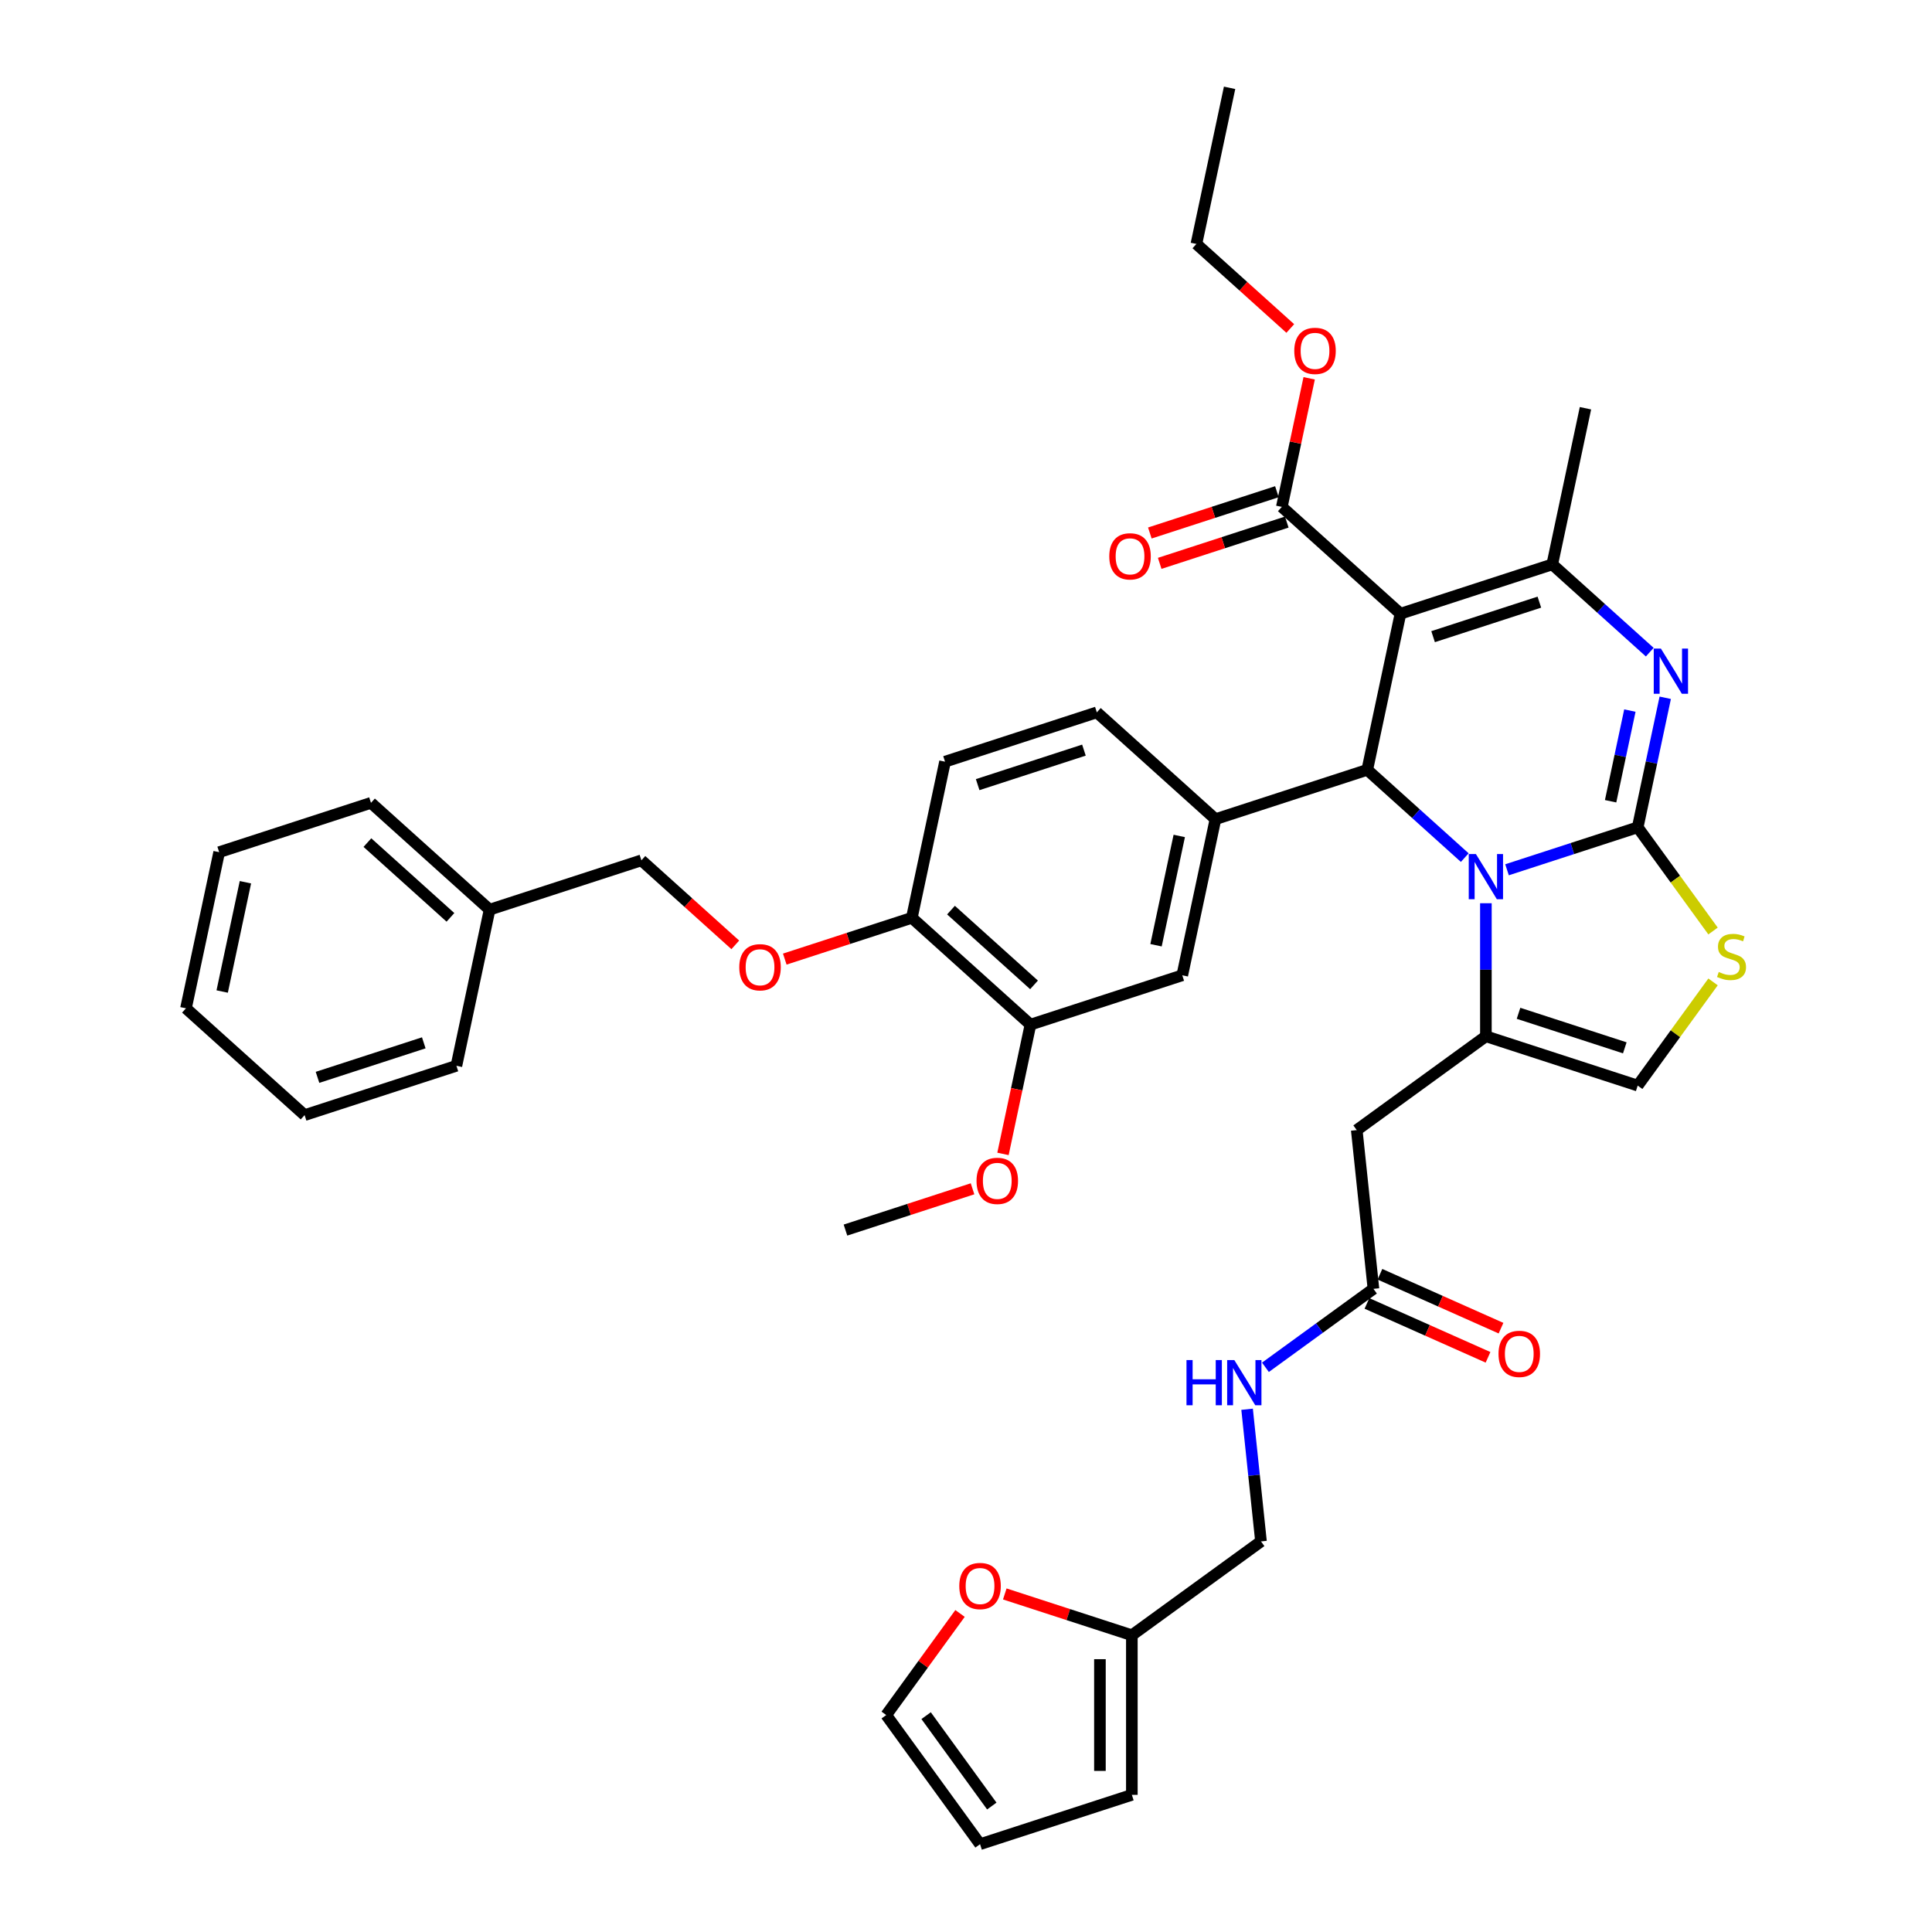<?xml version='1.0' encoding='iso-8859-1'?>
<svg version='1.1' baseProfile='full'
              xmlns='http://www.w3.org/2000/svg'
                      xmlns:rdkit='http://www.rdkit.org/xml'
                      xmlns:xlink='http://www.w3.org/1999/xlink'
                  xml:space='preserve'
width='1000px' height='1000px' viewBox='0 0 1000 1000'>
<!-- END OF HEADER -->
<rect style='opacity:1.0;fill:#FFFFFF;stroke:none' width='1000' height='1000' x='0' y='0'> </rect>
<path class='bond-0' d='M 496.908,835.123 L 477.806,861.414' style='fill:none;fill-rule:evenodd;stroke:#FF0000;stroke-width:6px;stroke-linecap:butt;stroke-linejoin:miter;stroke-opacity:1' />
<path class='bond-0' d='M 477.806,861.414 L 458.705,887.704' style='fill:none;fill-rule:evenodd;stroke:#000000;stroke-width:6px;stroke-linecap:butt;stroke-linejoin:miter;stroke-opacity:1' />
<path class='bond-1' d='M 520.074,825.024 L 552.96,835.709' style='fill:none;fill-rule:evenodd;stroke:#FF0000;stroke-width:6px;stroke-linecap:butt;stroke-linejoin:miter;stroke-opacity:1' />
<path class='bond-1' d='M 552.96,835.709 L 585.845,846.394' style='fill:none;fill-rule:evenodd;stroke:#000000;stroke-width:6px;stroke-linecap:butt;stroke-linejoin:miter;stroke-opacity:1' />
<path class='bond-2' d='M 710.891,667.101 L 682.94,687.408' style='fill:none;fill-rule:evenodd;stroke:#000000;stroke-width:6px;stroke-linecap:butt;stroke-linejoin:miter;stroke-opacity:1' />
<path class='bond-2' d='M 682.94,687.408 L 654.989,707.716' style='fill:none;fill-rule:evenodd;stroke:#0000FF;stroke-width:6px;stroke-linecap:butt;stroke-linejoin:miter;stroke-opacity:1' />
<path class='bond-3' d='M 707.53,674.648 L 738.866,688.6' style='fill:none;fill-rule:evenodd;stroke:#000000;stroke-width:6px;stroke-linecap:butt;stroke-linejoin:miter;stroke-opacity:1' />
<path class='bond-3' d='M 738.866,688.6 L 770.202,702.551' style='fill:none;fill-rule:evenodd;stroke:#FF0000;stroke-width:6px;stroke-linecap:butt;stroke-linejoin:miter;stroke-opacity:1' />
<path class='bond-3' d='M 714.251,659.553 L 745.587,673.504' style='fill:none;fill-rule:evenodd;stroke:#000000;stroke-width:6px;stroke-linecap:butt;stroke-linejoin:miter;stroke-opacity:1' />
<path class='bond-3' d='M 745.587,673.504 L 776.922,687.456' style='fill:none;fill-rule:evenodd;stroke:#FF0000;stroke-width:6px;stroke-linecap:butt;stroke-linejoin:miter;stroke-opacity:1' />
<path class='bond-4' d='M 710.891,667.101 L 702.255,584.933' style='fill:none;fill-rule:evenodd;stroke:#000000;stroke-width:6px;stroke-linecap:butt;stroke-linejoin:miter;stroke-opacity:1' />
<path class='bond-5' d='M 645.496,729.428 L 649.091,763.63' style='fill:none;fill-rule:evenodd;stroke:#0000FF;stroke-width:6px;stroke-linecap:butt;stroke-linejoin:miter;stroke-opacity:1' />
<path class='bond-5' d='M 649.091,763.63 L 652.686,797.831' style='fill:none;fill-rule:evenodd;stroke:#000000;stroke-width:6px;stroke-linecap:butt;stroke-linejoin:miter;stroke-opacity:1' />
<path class='bond-6' d='M 458.705,887.704 L 507.268,954.545' style='fill:none;fill-rule:evenodd;stroke:#000000;stroke-width:6px;stroke-linecap:butt;stroke-linejoin:miter;stroke-opacity:1' />
<path class='bond-6' d='M 479.358,888.018 L 513.352,934.807' style='fill:none;fill-rule:evenodd;stroke:#000000;stroke-width:6px;stroke-linecap:butt;stroke-linejoin:miter;stroke-opacity:1' />
<path class='bond-7' d='M 861.924,361.169 L 854.798,394.694' style='fill:none;fill-rule:evenodd;stroke:#0000FF;stroke-width:6px;stroke-linecap:butt;stroke-linejoin:miter;stroke-opacity:1' />
<path class='bond-7' d='M 854.798,394.694 L 847.672,428.219' style='fill:none;fill-rule:evenodd;stroke:#000000;stroke-width:6px;stroke-linecap:butt;stroke-linejoin:miter;stroke-opacity:1' />
<path class='bond-7' d='M 843.624,367.791 L 838.635,391.258' style='fill:none;fill-rule:evenodd;stroke:#0000FF;stroke-width:6px;stroke-linecap:butt;stroke-linejoin:miter;stroke-opacity:1' />
<path class='bond-7' d='M 838.635,391.258 L 833.647,414.726' style='fill:none;fill-rule:evenodd;stroke:#000000;stroke-width:6px;stroke-linecap:butt;stroke-linejoin:miter;stroke-opacity:1' />
<path class='bond-8' d='M 853.911,337.555 L 828.681,314.838' style='fill:none;fill-rule:evenodd;stroke:#0000FF;stroke-width:6px;stroke-linecap:butt;stroke-linejoin:miter;stroke-opacity:1' />
<path class='bond-8' d='M 828.681,314.838 L 803.451,292.12' style='fill:none;fill-rule:evenodd;stroke:#000000;stroke-width:6px;stroke-linecap:butt;stroke-linejoin:miter;stroke-opacity:1' />
<path class='bond-9' d='M 707.697,398.466 L 732.927,421.183' style='fill:none;fill-rule:evenodd;stroke:#000000;stroke-width:6px;stroke-linecap:butt;stroke-linejoin:miter;stroke-opacity:1' />
<path class='bond-9' d='M 732.927,421.183 L 758.157,443.901' style='fill:none;fill-rule:evenodd;stroke:#0000FF;stroke-width:6px;stroke-linecap:butt;stroke-linejoin:miter;stroke-opacity:1' />
<path class='bond-10' d='M 707.697,398.466 L 724.875,317.651' style='fill:none;fill-rule:evenodd;stroke:#000000;stroke-width:6px;stroke-linecap:butt;stroke-linejoin:miter;stroke-opacity:1' />
<path class='bond-11' d='M 707.697,398.466 L 629.121,423.997' style='fill:none;fill-rule:evenodd;stroke:#000000;stroke-width:6px;stroke-linecap:butt;stroke-linejoin:miter;stroke-opacity:1' />
<path class='bond-12' d='M 724.875,317.651 L 663.476,262.368' style='fill:none;fill-rule:evenodd;stroke:#000000;stroke-width:6px;stroke-linecap:butt;stroke-linejoin:miter;stroke-opacity:1' />
<path class='bond-13' d='M 724.875,317.651 L 803.451,292.12' style='fill:none;fill-rule:evenodd;stroke:#000000;stroke-width:6px;stroke-linecap:butt;stroke-linejoin:miter;stroke-opacity:1' />
<path class='bond-13' d='M 741.767,329.537 L 796.771,311.665' style='fill:none;fill-rule:evenodd;stroke:#000000;stroke-width:6px;stroke-linecap:butt;stroke-linejoin:miter;stroke-opacity:1' />
<path class='bond-14' d='M 803.451,292.12 L 820.629,211.306' style='fill:none;fill-rule:evenodd;stroke:#000000;stroke-width:6px;stroke-linecap:butt;stroke-linejoin:miter;stroke-opacity:1' />
<path class='bond-15' d='M 780.035,450.196 L 813.854,439.207' style='fill:none;fill-rule:evenodd;stroke:#0000FF;stroke-width:6px;stroke-linecap:butt;stroke-linejoin:miter;stroke-opacity:1' />
<path class='bond-15' d='M 813.854,439.207 L 847.672,428.219' style='fill:none;fill-rule:evenodd;stroke:#000000;stroke-width:6px;stroke-linecap:butt;stroke-linejoin:miter;stroke-opacity:1' />
<path class='bond-16' d='M 769.096,467.514 L 769.096,501.942' style='fill:none;fill-rule:evenodd;stroke:#0000FF;stroke-width:6px;stroke-linecap:butt;stroke-linejoin:miter;stroke-opacity:1' />
<path class='bond-16' d='M 769.096,501.942 L 769.096,536.37' style='fill:none;fill-rule:evenodd;stroke:#000000;stroke-width:6px;stroke-linecap:butt;stroke-linejoin:miter;stroke-opacity:1' />
<path class='bond-17' d='M 847.672,428.219 L 867.17,455.055' style='fill:none;fill-rule:evenodd;stroke:#000000;stroke-width:6px;stroke-linecap:butt;stroke-linejoin:miter;stroke-opacity:1' />
<path class='bond-17' d='M 867.17,455.055 L 886.668,481.892' style='fill:none;fill-rule:evenodd;stroke:#CCCC00;stroke-width:6px;stroke-linecap:butt;stroke-linejoin:miter;stroke-opacity:1' />
<path class='bond-18' d='M 886.668,508.228 L 867.17,535.065' style='fill:none;fill-rule:evenodd;stroke:#CCCC00;stroke-width:6px;stroke-linecap:butt;stroke-linejoin:miter;stroke-opacity:1' />
<path class='bond-18' d='M 867.17,535.065 L 847.672,561.901' style='fill:none;fill-rule:evenodd;stroke:#000000;stroke-width:6px;stroke-linecap:butt;stroke-linejoin:miter;stroke-opacity:1' />
<path class='bond-19' d='M 847.672,561.901 L 769.096,536.37' style='fill:none;fill-rule:evenodd;stroke:#000000;stroke-width:6px;stroke-linecap:butt;stroke-linejoin:miter;stroke-opacity:1' />
<path class='bond-19' d='M 840.992,542.356 L 785.988,524.485' style='fill:none;fill-rule:evenodd;stroke:#000000;stroke-width:6px;stroke-linecap:butt;stroke-linejoin:miter;stroke-opacity:1' />
<path class='bond-20' d='M 769.096,536.37 L 702.255,584.933' style='fill:none;fill-rule:evenodd;stroke:#000000;stroke-width:6px;stroke-linecap:butt;stroke-linejoin:miter;stroke-opacity:1' />
<path class='bond-21' d='M 533.366,530.343 L 471.968,475.059' style='fill:none;fill-rule:evenodd;stroke:#000000;stroke-width:6px;stroke-linecap:butt;stroke-linejoin:miter;stroke-opacity:1' />
<path class='bond-21' d='M 535.213,509.771 L 492.234,471.072' style='fill:none;fill-rule:evenodd;stroke:#000000;stroke-width:6px;stroke-linecap:butt;stroke-linejoin:miter;stroke-opacity:1' />
<path class='bond-22' d='M 533.366,530.343 L 611.943,504.812' style='fill:none;fill-rule:evenodd;stroke:#000000;stroke-width:6px;stroke-linecap:butt;stroke-linejoin:miter;stroke-opacity:1' />
<path class='bond-23' d='M 533.366,530.343 L 526.254,563.802' style='fill:none;fill-rule:evenodd;stroke:#000000;stroke-width:6px;stroke-linecap:butt;stroke-linejoin:miter;stroke-opacity:1' />
<path class='bond-23' d='M 526.254,563.802 L 519.142,597.261' style='fill:none;fill-rule:evenodd;stroke:#FF0000;stroke-width:6px;stroke-linecap:butt;stroke-linejoin:miter;stroke-opacity:1' />
<path class='bond-24' d='M 663.476,262.368 L 670.549,229.091' style='fill:none;fill-rule:evenodd;stroke:#000000;stroke-width:6px;stroke-linecap:butt;stroke-linejoin:miter;stroke-opacity:1' />
<path class='bond-24' d='M 670.549,229.091 L 677.623,195.813' style='fill:none;fill-rule:evenodd;stroke:#FF0000;stroke-width:6px;stroke-linecap:butt;stroke-linejoin:miter;stroke-opacity:1' />
<path class='bond-25' d='M 660.923,254.51 L 628.038,265.195' style='fill:none;fill-rule:evenodd;stroke:#000000;stroke-width:6px;stroke-linecap:butt;stroke-linejoin:miter;stroke-opacity:1' />
<path class='bond-25' d='M 628.038,265.195 L 595.153,275.88' style='fill:none;fill-rule:evenodd;stroke:#FF0000;stroke-width:6px;stroke-linecap:butt;stroke-linejoin:miter;stroke-opacity:1' />
<path class='bond-25' d='M 666.029,270.225 L 633.144,280.91' style='fill:none;fill-rule:evenodd;stroke:#000000;stroke-width:6px;stroke-linecap:butt;stroke-linejoin:miter;stroke-opacity:1' />
<path class='bond-25' d='M 633.144,280.91 L 600.259,291.596' style='fill:none;fill-rule:evenodd;stroke:#FF0000;stroke-width:6px;stroke-linecap:butt;stroke-linejoin:miter;stroke-opacity:1' />
<path class='bond-26' d='M 667.848,170.022 L 643.551,148.146' style='fill:none;fill-rule:evenodd;stroke:#FF0000;stroke-width:6px;stroke-linecap:butt;stroke-linejoin:miter;stroke-opacity:1' />
<path class='bond-26' d='M 643.551,148.146 L 619.255,126.269' style='fill:none;fill-rule:evenodd;stroke:#000000;stroke-width:6px;stroke-linecap:butt;stroke-linejoin:miter;stroke-opacity:1' />
<path class='bond-27' d='M 471.968,475.059 L 439.082,485.744' style='fill:none;fill-rule:evenodd;stroke:#000000;stroke-width:6px;stroke-linecap:butt;stroke-linejoin:miter;stroke-opacity:1' />
<path class='bond-27' d='M 439.082,485.744 L 406.197,496.429' style='fill:none;fill-rule:evenodd;stroke:#FF0000;stroke-width:6px;stroke-linecap:butt;stroke-linejoin:miter;stroke-opacity:1' />
<path class='bond-28' d='M 471.968,475.059 L 489.145,394.245' style='fill:none;fill-rule:evenodd;stroke:#000000;stroke-width:6px;stroke-linecap:butt;stroke-linejoin:miter;stroke-opacity:1' />
<path class='bond-29' d='M 380.585,489.06 L 356.289,467.183' style='fill:none;fill-rule:evenodd;stroke:#FF0000;stroke-width:6px;stroke-linecap:butt;stroke-linejoin:miter;stroke-opacity:1' />
<path class='bond-29' d='M 356.289,467.183 L 331.992,445.307' style='fill:none;fill-rule:evenodd;stroke:#000000;stroke-width:6px;stroke-linecap:butt;stroke-linejoin:miter;stroke-opacity:1' />
<path class='bond-30' d='M 619.255,126.269 L 636.433,45.455' style='fill:none;fill-rule:evenodd;stroke:#000000;stroke-width:6px;stroke-linecap:butt;stroke-linejoin:miter;stroke-opacity:1' />
<path class='bond-31' d='M 611.943,504.812 L 629.121,423.997' style='fill:none;fill-rule:evenodd;stroke:#000000;stroke-width:6px;stroke-linecap:butt;stroke-linejoin:miter;stroke-opacity:1' />
<path class='bond-31' d='M 598.357,489.254 L 610.381,432.684' style='fill:none;fill-rule:evenodd;stroke:#000000;stroke-width:6px;stroke-linecap:butt;stroke-linejoin:miter;stroke-opacity:1' />
<path class='bond-32' d='M 489.145,394.245 L 567.722,368.714' style='fill:none;fill-rule:evenodd;stroke:#000000;stroke-width:6px;stroke-linecap:butt;stroke-linejoin:miter;stroke-opacity:1' />
<path class='bond-32' d='M 506.038,406.13 L 561.042,388.259' style='fill:none;fill-rule:evenodd;stroke:#000000;stroke-width:6px;stroke-linecap:butt;stroke-linejoin:miter;stroke-opacity:1' />
<path class='bond-33' d='M 629.121,423.997 L 567.722,368.714' style='fill:none;fill-rule:evenodd;stroke:#000000;stroke-width:6px;stroke-linecap:butt;stroke-linejoin:miter;stroke-opacity:1' />
<path class='bond-34' d='M 331.992,445.307 L 253.416,470.838' style='fill:none;fill-rule:evenodd;stroke:#000000;stroke-width:6px;stroke-linecap:butt;stroke-linejoin:miter;stroke-opacity:1' />
<path class='bond-35' d='M 503.383,615.319 L 470.497,626.004' style='fill:none;fill-rule:evenodd;stroke:#FF0000;stroke-width:6px;stroke-linecap:butt;stroke-linejoin:miter;stroke-opacity:1' />
<path class='bond-35' d='M 470.497,626.004 L 437.612,636.689' style='fill:none;fill-rule:evenodd;stroke:#000000;stroke-width:6px;stroke-linecap:butt;stroke-linejoin:miter;stroke-opacity:1' />
<path class='bond-36' d='M 253.416,470.838 L 192.017,415.554' style='fill:none;fill-rule:evenodd;stroke:#000000;stroke-width:6px;stroke-linecap:butt;stroke-linejoin:miter;stroke-opacity:1' />
<path class='bond-36' d='M 233.149,474.825 L 190.17,436.126' style='fill:none;fill-rule:evenodd;stroke:#000000;stroke-width:6px;stroke-linecap:butt;stroke-linejoin:miter;stroke-opacity:1' />
<path class='bond-37' d='M 253.416,470.838 L 236.238,551.653' style='fill:none;fill-rule:evenodd;stroke:#000000;stroke-width:6px;stroke-linecap:butt;stroke-linejoin:miter;stroke-opacity:1' />
<path class='bond-38' d='M 192.017,415.554 L 113.441,441.085' style='fill:none;fill-rule:evenodd;stroke:#000000;stroke-width:6px;stroke-linecap:butt;stroke-linejoin:miter;stroke-opacity:1' />
<path class='bond-39' d='M 236.238,551.653 L 157.662,577.184' style='fill:none;fill-rule:evenodd;stroke:#000000;stroke-width:6px;stroke-linecap:butt;stroke-linejoin:miter;stroke-opacity:1' />
<path class='bond-39' d='M 219.345,539.767 L 164.342,557.639' style='fill:none;fill-rule:evenodd;stroke:#000000;stroke-width:6px;stroke-linecap:butt;stroke-linejoin:miter;stroke-opacity:1' />
<path class='bond-40' d='M 157.662,577.184 L 96.263,521.9' style='fill:none;fill-rule:evenodd;stroke:#000000;stroke-width:6px;stroke-linecap:butt;stroke-linejoin:miter;stroke-opacity:1' />
<path class='bond-41' d='M 113.441,441.085 L 96.263,521.9' style='fill:none;fill-rule:evenodd;stroke:#000000;stroke-width:6px;stroke-linecap:butt;stroke-linejoin:miter;stroke-opacity:1' />
<path class='bond-41' d='M 127.027,456.643 L 115.002,513.213' style='fill:none;fill-rule:evenodd;stroke:#000000;stroke-width:6px;stroke-linecap:butt;stroke-linejoin:miter;stroke-opacity:1' />
<path class='bond-42' d='M 507.268,954.545 L 585.845,929.014' style='fill:none;fill-rule:evenodd;stroke:#000000;stroke-width:6px;stroke-linecap:butt;stroke-linejoin:miter;stroke-opacity:1' />
<path class='bond-43' d='M 585.845,929.014 L 585.845,846.394' style='fill:none;fill-rule:evenodd;stroke:#000000;stroke-width:6px;stroke-linecap:butt;stroke-linejoin:miter;stroke-opacity:1' />
<path class='bond-43' d='M 569.321,916.621 L 569.321,858.787' style='fill:none;fill-rule:evenodd;stroke:#000000;stroke-width:6px;stroke-linecap:butt;stroke-linejoin:miter;stroke-opacity:1' />
<path class='bond-44' d='M 585.845,846.394 L 652.686,797.831' style='fill:none;fill-rule:evenodd;stroke:#000000;stroke-width:6px;stroke-linecap:butt;stroke-linejoin:miter;stroke-opacity:1' />
<path  class='atom-0' d='M 496.528 820.929
Q 496.528 815.311, 499.304 812.172
Q 502.08 809.032, 507.268 809.032
Q 512.457 809.032, 515.233 812.172
Q 518.009 815.311, 518.009 820.929
Q 518.009 826.614, 515.2 829.852
Q 512.391 833.058, 507.268 833.058
Q 502.113 833.058, 499.304 829.852
Q 496.528 826.647, 496.528 820.929
M 507.268 830.414
Q 510.837 830.414, 512.754 828.035
Q 514.704 825.622, 514.704 820.929
Q 514.704 816.336, 512.754 814.022
Q 510.837 811.676, 507.268 811.676
Q 503.699 811.676, 501.749 813.989
Q 499.832 816.303, 499.832 820.929
Q 499.832 825.655, 501.749 828.035
Q 503.699 830.414, 507.268 830.414
' fill='#FF0000'/>
<path  class='atom-2' d='M 614.125 703.965
L 617.297 703.965
L 617.297 713.912
L 629.261 713.912
L 629.261 703.965
L 632.433 703.965
L 632.433 727.363
L 629.261 727.363
L 629.261 716.556
L 617.297 716.556
L 617.297 727.363
L 614.125 727.363
L 614.125 703.965
' fill='#0000FF'/>
<path  class='atom-2' d='M 638.878 703.965
L 646.545 716.358
Q 647.305 717.58, 648.528 719.795
Q 649.75 722.009, 649.817 722.141
L 649.817 703.965
L 652.923 703.965
L 652.923 727.363
L 649.717 727.363
L 641.488 713.813
Q 640.53 712.227, 639.506 710.409
Q 638.514 708.591, 638.217 708.03
L 638.217 727.363
L 635.176 727.363
L 635.176 703.965
L 638.878 703.965
' fill='#0000FF'/>
<path  class='atom-3' d='M 775.628 700.771
Q 775.628 695.153, 778.404 692.014
Q 781.18 688.874, 786.368 688.874
Q 791.557 688.874, 794.333 692.014
Q 797.109 695.153, 797.109 700.771
Q 797.109 706.456, 794.3 709.694
Q 791.491 712.9, 786.368 712.9
Q 781.213 712.9, 778.404 709.694
Q 775.628 706.489, 775.628 700.771
M 786.368 710.256
Q 789.937 710.256, 791.854 707.877
Q 793.804 705.464, 793.804 700.771
Q 793.804 696.178, 791.854 693.864
Q 789.937 691.518, 786.368 691.518
Q 782.799 691.518, 780.849 693.831
Q 778.932 696.145, 778.932 700.771
Q 778.932 705.497, 780.849 707.877
Q 782.799 710.256, 786.368 710.256
' fill='#FF0000'/>
<path  class='atom-5' d='M 859.678 335.705
L 867.345 348.098
Q 868.105 349.321, 869.328 351.535
Q 870.551 353.749, 870.617 353.882
L 870.617 335.705
L 873.723 335.705
L 873.723 359.103
L 870.518 359.103
L 862.289 345.553
Q 861.33 343.967, 860.306 342.15
Q 859.314 340.332, 859.017 339.77
L 859.017 359.103
L 855.977 359.103
L 855.977 335.705
L 859.678 335.705
' fill='#0000FF'/>
<path  class='atom-9' d='M 763.924 442.051
L 771.591 454.444
Q 772.351 455.667, 773.574 457.881
Q 774.797 460.095, 774.863 460.227
L 774.863 442.051
L 777.969 442.051
L 777.969 465.449
L 774.764 465.449
L 766.535 451.899
Q 765.576 450.313, 764.552 448.495
Q 763.56 446.678, 763.263 446.116
L 763.263 465.449
L 760.222 465.449
L 760.222 442.051
L 763.924 442.051
' fill='#0000FF'/>
<path  class='atom-11' d='M 889.626 503.091
Q 889.89 503.19, 890.981 503.653
Q 892.071 504.115, 893.261 504.413
Q 894.484 504.677, 895.673 504.677
Q 897.888 504.677, 899.177 503.62
Q 900.465 502.529, 900.465 500.645
Q 900.465 499.356, 899.804 498.563
Q 899.177 497.77, 898.185 497.34
Q 897.194 496.911, 895.541 496.415
Q 893.459 495.787, 892.203 495.192
Q 890.981 494.597, 890.088 493.342
Q 889.229 492.086, 889.229 489.971
Q 889.229 487.029, 891.212 485.212
Q 893.228 483.394, 897.194 483.394
Q 899.904 483.394, 902.977 484.683
L 902.217 487.228
Q 899.408 486.071, 897.293 486.071
Q 895.012 486.071, 893.757 487.029
Q 892.501 487.955, 892.534 489.574
Q 892.534 490.83, 893.162 491.59
Q 893.823 492.35, 894.748 492.78
Q 895.706 493.209, 897.293 493.705
Q 899.408 494.366, 900.664 495.027
Q 901.92 495.688, 902.812 497.043
Q 903.737 498.365, 903.737 500.645
Q 903.737 503.884, 901.556 505.635
Q 899.408 507.354, 895.806 507.354
Q 893.724 507.354, 892.137 506.891
Q 890.584 506.462, 888.733 505.702
L 889.626 503.091
' fill='#CCCC00'/>
<path  class='atom-17' d='M 669.913 181.619
Q 669.913 176.001, 672.689 172.861
Q 675.465 169.722, 680.654 169.722
Q 685.842 169.722, 688.618 172.861
Q 691.394 176.001, 691.394 181.619
Q 691.394 187.303, 688.585 190.542
Q 685.776 193.748, 680.654 193.748
Q 675.498 193.748, 672.689 190.542
Q 669.913 187.336, 669.913 181.619
M 680.654 191.104
Q 684.223 191.104, 686.14 188.724
Q 688.089 186.312, 688.089 181.619
Q 688.089 177.025, 686.14 174.712
Q 684.223 172.366, 680.654 172.366
Q 677.084 172.366, 675.135 174.679
Q 673.218 176.992, 673.218 181.619
Q 673.218 186.345, 675.135 188.724
Q 677.084 191.104, 680.654 191.104
' fill='#FF0000'/>
<path  class='atom-18' d='M 574.159 287.965
Q 574.159 282.347, 576.935 279.207
Q 579.711 276.068, 584.899 276.068
Q 590.088 276.068, 592.864 279.207
Q 595.64 282.347, 595.64 287.965
Q 595.64 293.649, 592.831 296.888
Q 590.022 300.094, 584.899 300.094
Q 579.744 300.094, 576.935 296.888
Q 574.159 293.682, 574.159 287.965
M 584.899 297.45
Q 588.469 297.45, 590.385 295.07
Q 592.335 292.658, 592.335 287.965
Q 592.335 283.371, 590.385 281.058
Q 588.469 278.711, 584.899 278.711
Q 581.33 278.711, 579.38 281.025
Q 577.464 283.338, 577.464 287.965
Q 577.464 292.691, 579.38 295.07
Q 581.33 297.45, 584.899 297.45
' fill='#FF0000'/>
<path  class='atom-20' d='M 382.65 500.657
Q 382.65 495.038, 385.426 491.899
Q 388.203 488.759, 393.391 488.759
Q 398.58 488.759, 401.356 491.899
Q 404.132 495.038, 404.132 500.657
Q 404.132 506.341, 401.323 509.58
Q 398.514 512.785, 393.391 512.785
Q 388.236 512.785, 385.426 509.58
Q 382.65 506.374, 382.65 500.657
M 393.391 510.141
Q 396.96 510.141, 398.877 507.762
Q 400.827 505.349, 400.827 500.657
Q 400.827 496.063, 398.877 493.749
Q 396.96 491.403, 393.391 491.403
Q 389.822 491.403, 387.872 493.716
Q 385.955 496.03, 385.955 500.657
Q 385.955 505.382, 387.872 507.762
Q 389.822 510.141, 393.391 510.141
' fill='#FF0000'/>
<path  class='atom-29' d='M 505.448 611.224
Q 505.448 605.606, 508.224 602.466
Q 511 599.327, 516.189 599.327
Q 521.377 599.327, 524.153 602.466
Q 526.929 605.606, 526.929 611.224
Q 526.929 616.908, 524.12 620.147
Q 521.311 623.353, 516.189 623.353
Q 511.033 623.353, 508.224 620.147
Q 505.448 616.941, 505.448 611.224
M 516.189 620.709
Q 519.758 620.709, 521.675 618.329
Q 523.624 615.917, 523.624 611.224
Q 523.624 606.63, 521.675 604.317
Q 519.758 601.97, 516.189 601.97
Q 512.619 601.97, 510.67 604.284
Q 508.753 606.597, 508.753 611.224
Q 508.753 615.95, 510.67 618.329
Q 512.619 620.709, 516.189 620.709
' fill='#FF0000'/>
</svg>
